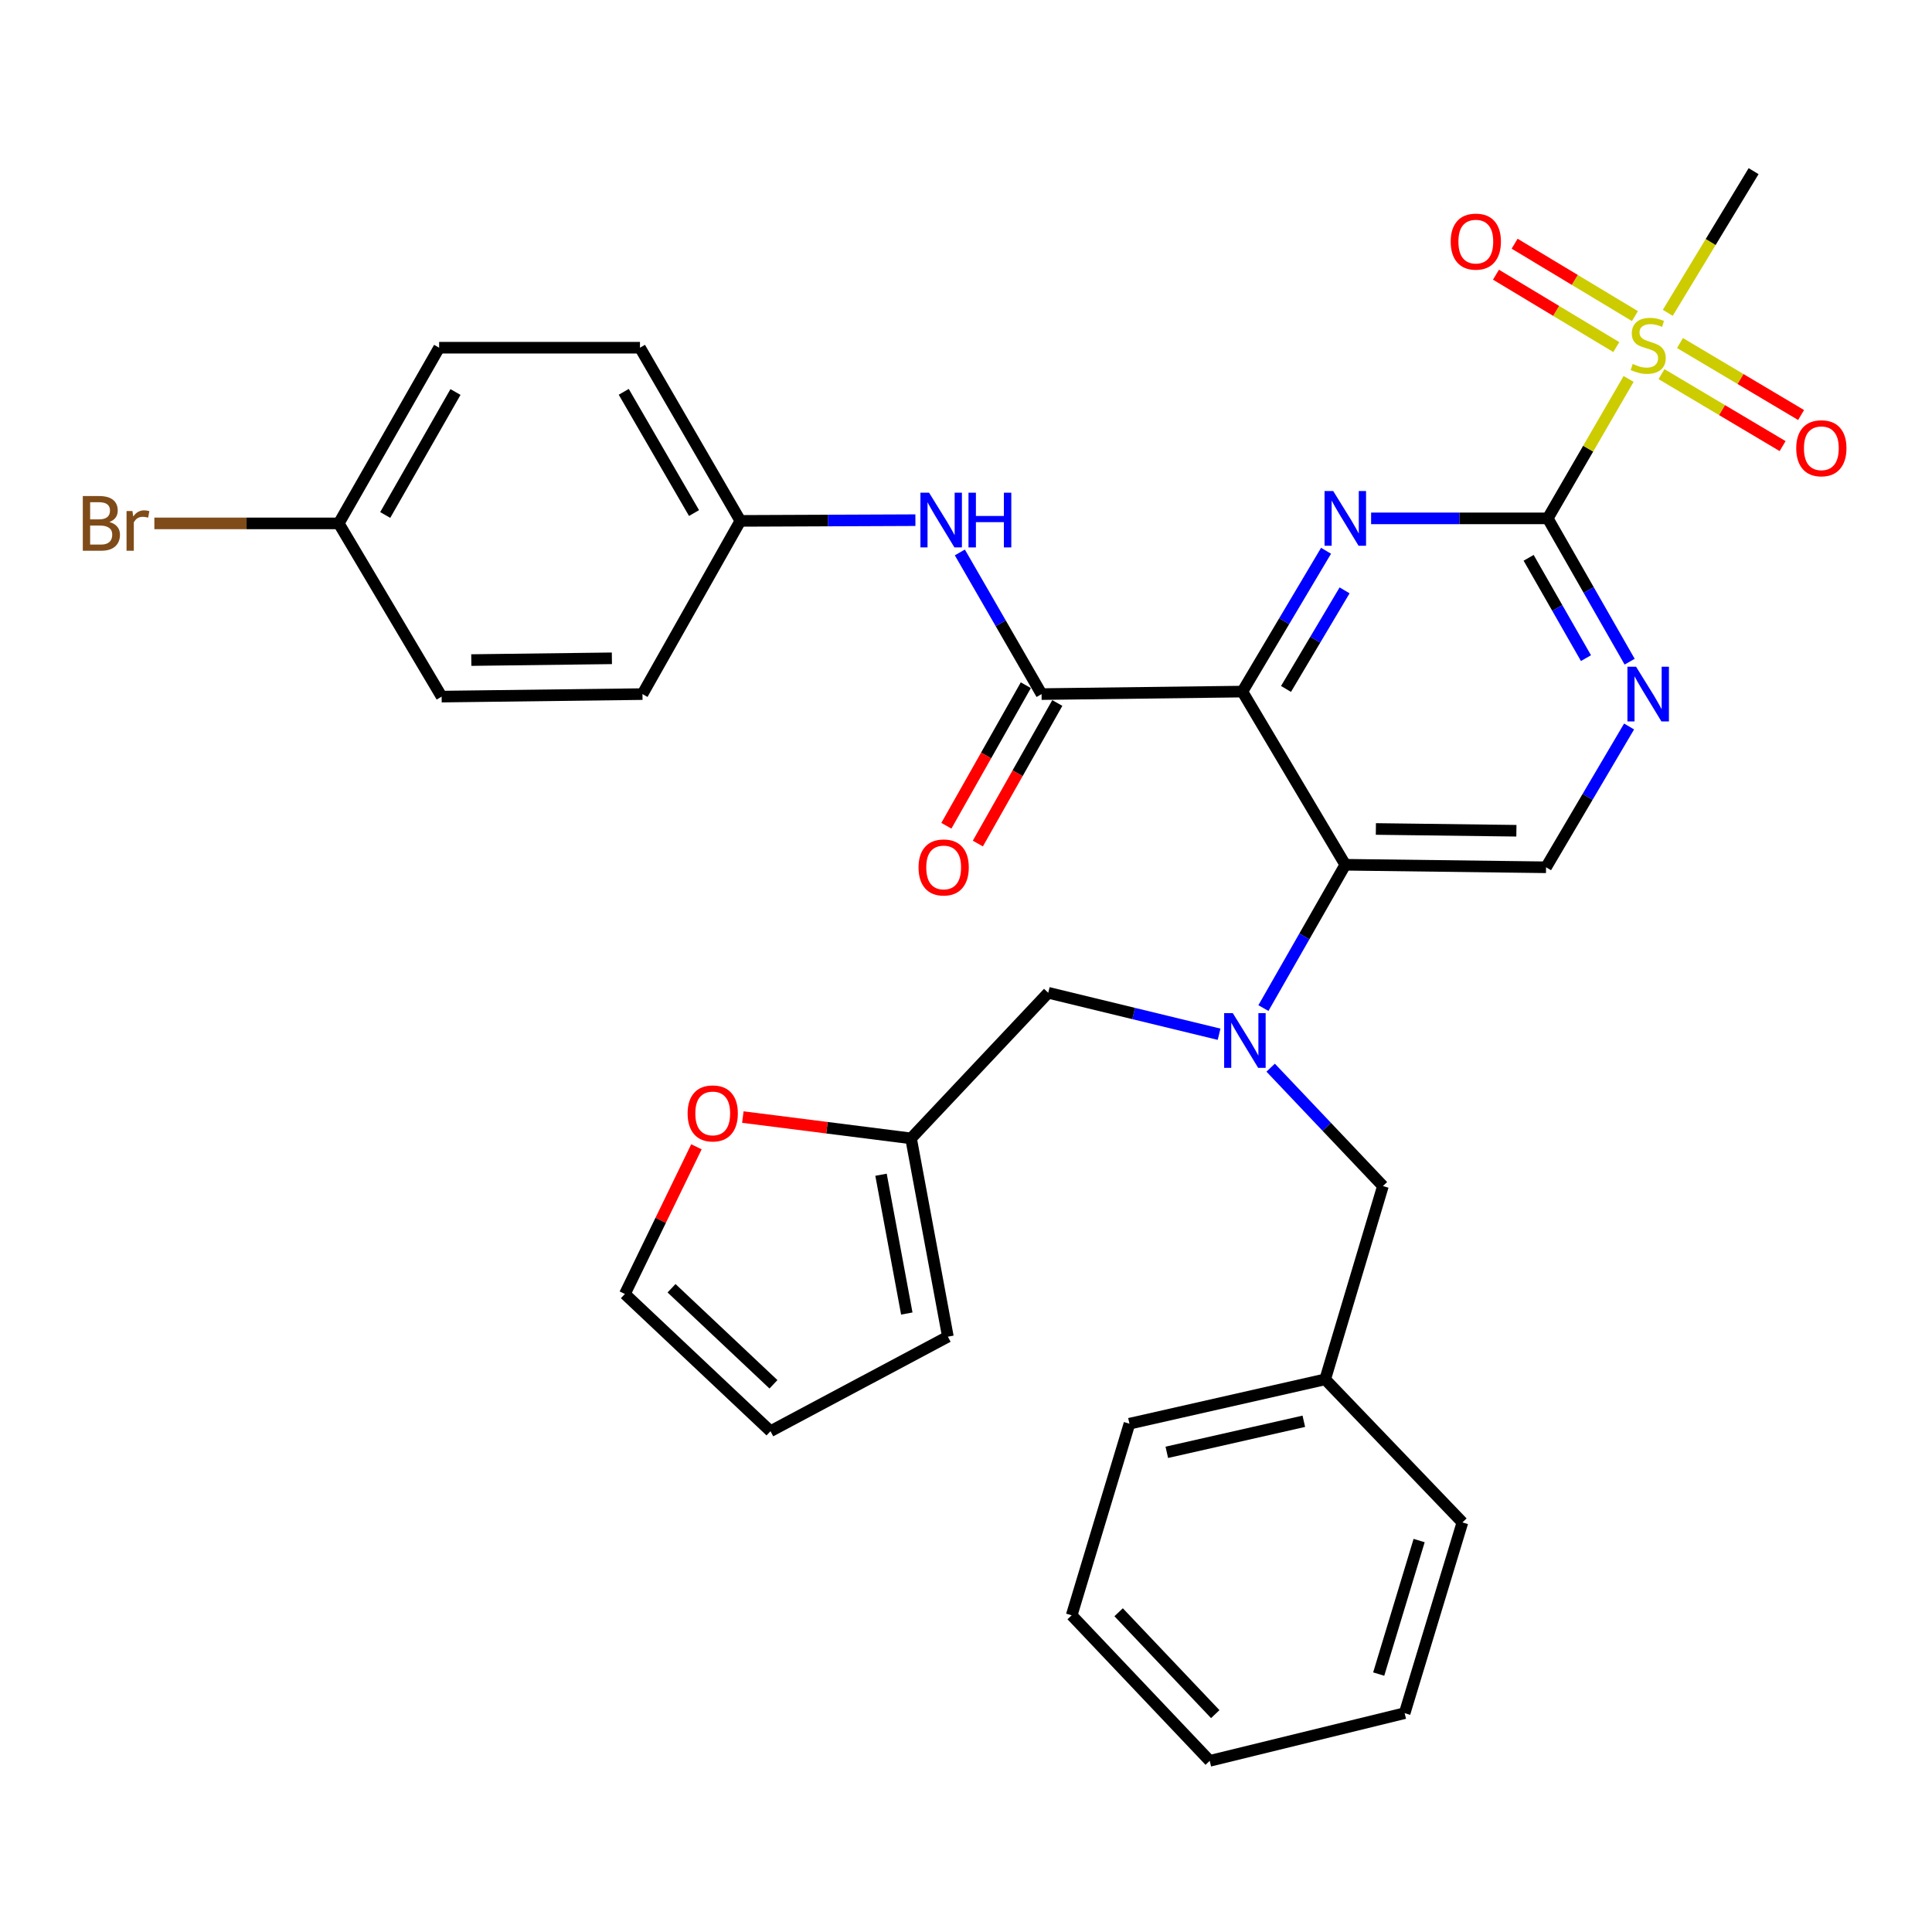 <?xml version='1.0' encoding='iso-8859-1'?>
<svg version='1.1' baseProfile='full'
              xmlns='http://www.w3.org/2000/svg'
                      xmlns:rdkit='http://www.rdkit.org/xml'
                      xmlns:xlink='http://www.w3.org/1999/xlink'
                  xml:space='preserve'
width='1000px' height='1000px' viewBox='0 0 1000 1000'>
<!-- END OF HEADER -->
<rect style='opacity:1.0;fill:#FFFFFF;stroke:none' width='1000' height='1000' x='0' y='0'> </rect>
<path class='bond-0' d='M 643.047,357.964 L 664.703,321.521' style='fill:none;fill-rule:evenodd;stroke:#000000;stroke-width:6px;stroke-linecap:butt;stroke-linejoin:miter;stroke-opacity:1' />
<path class='bond-0' d='M 664.703,321.521 L 686.359,285.077' style='fill:none;fill-rule:evenodd;stroke:#0000FF;stroke-width:6px;stroke-linecap:butt;stroke-linejoin:miter;stroke-opacity:1' />
<path class='bond-0' d='M 665.636,356.594 L 680.795,331.083' style='fill:none;fill-rule:evenodd;stroke:#000000;stroke-width:6px;stroke-linecap:butt;stroke-linejoin:miter;stroke-opacity:1' />
<path class='bond-0' d='M 680.795,331.083 L 695.954,305.573' style='fill:none;fill-rule:evenodd;stroke:#0000FF;stroke-width:6px;stroke-linecap:butt;stroke-linejoin:miter;stroke-opacity:1' />
<path class='bond-3' d='M 643.047,357.964 L 696.323,447.597' style='fill:none;fill-rule:evenodd;stroke:#000000;stroke-width:6px;stroke-linecap:butt;stroke-linejoin:miter;stroke-opacity:1' />
<path class='bond-4' d='M 643.047,357.964 L 539.114,359.264' style='fill:none;fill-rule:evenodd;stroke:#000000;stroke-width:6px;stroke-linecap:butt;stroke-linejoin:miter;stroke-opacity:1' />
<path class='bond-1' d='M 709.683,268.31 L 755.395,268.31' style='fill:none;fill-rule:evenodd;stroke:#0000FF;stroke-width:6px;stroke-linecap:butt;stroke-linejoin:miter;stroke-opacity:1' />
<path class='bond-1' d='M 755.395,268.31 L 801.108,268.31' style='fill:none;fill-rule:evenodd;stroke:#000000;stroke-width:6px;stroke-linecap:butt;stroke-linejoin:miter;stroke-opacity:1' />
<path class='bond-2' d='M 801.108,268.31 L 822.036,232.224' style='fill:none;fill-rule:evenodd;stroke:#000000;stroke-width:6px;stroke-linecap:butt;stroke-linejoin:miter;stroke-opacity:1' />
<path class='bond-2' d='M 822.036,232.224 L 842.963,196.138' style='fill:none;fill-rule:evenodd;stroke:#CCCC00;stroke-width:6px;stroke-linecap:butt;stroke-linejoin:miter;stroke-opacity:1' />
<path class='bond-33' d='M 801.108,268.31 L 822.306,305.398' style='fill:none;fill-rule:evenodd;stroke:#000000;stroke-width:6px;stroke-linecap:butt;stroke-linejoin:miter;stroke-opacity:1' />
<path class='bond-33' d='M 822.306,305.398 L 843.505,342.485' style='fill:none;fill-rule:evenodd;stroke:#0000FF;stroke-width:6px;stroke-linecap:butt;stroke-linejoin:miter;stroke-opacity:1' />
<path class='bond-33' d='M 791.216,288.725 L 806.055,314.687' style='fill:none;fill-rule:evenodd;stroke:#000000;stroke-width:6px;stroke-linecap:butt;stroke-linejoin:miter;stroke-opacity:1' />
<path class='bond-33' d='M 806.055,314.687 L 820.893,340.648' style='fill:none;fill-rule:evenodd;stroke:#0000FF;stroke-width:6px;stroke-linecap:butt;stroke-linejoin:miter;stroke-opacity:1' />
<path class='bond-11' d='M 846.238,163.616 L 815.102,144.878' style='fill:none;fill-rule:evenodd;stroke:#CCCC00;stroke-width:6px;stroke-linecap:butt;stroke-linejoin:miter;stroke-opacity:1' />
<path class='bond-11' d='M 815.102,144.878 L 783.966,126.14' style='fill:none;fill-rule:evenodd;stroke:#FF0000;stroke-width:6px;stroke-linecap:butt;stroke-linejoin:miter;stroke-opacity:1' />
<path class='bond-11' d='M 836.586,179.655 L 805.45,160.917' style='fill:none;fill-rule:evenodd;stroke:#CCCC00;stroke-width:6px;stroke-linecap:butt;stroke-linejoin:miter;stroke-opacity:1' />
<path class='bond-11' d='M 805.45,160.917 L 774.314,142.179' style='fill:none;fill-rule:evenodd;stroke:#FF0000;stroke-width:6px;stroke-linecap:butt;stroke-linejoin:miter;stroke-opacity:1' />
<path class='bond-12' d='M 860,193.658 L 891.34,212.282' style='fill:none;fill-rule:evenodd;stroke:#CCCC00;stroke-width:6px;stroke-linecap:butt;stroke-linejoin:miter;stroke-opacity:1' />
<path class='bond-12' d='M 891.34,212.282 L 922.68,230.906' style='fill:none;fill-rule:evenodd;stroke:#FF0000;stroke-width:6px;stroke-linecap:butt;stroke-linejoin:miter;stroke-opacity:1' />
<path class='bond-12' d='M 869.563,177.566 L 900.903,196.19' style='fill:none;fill-rule:evenodd;stroke:#CCCC00;stroke-width:6px;stroke-linecap:butt;stroke-linejoin:miter;stroke-opacity:1' />
<path class='bond-12' d='M 900.903,196.19 L 932.243,214.814' style='fill:none;fill-rule:evenodd;stroke:#FF0000;stroke-width:6px;stroke-linecap:butt;stroke-linejoin:miter;stroke-opacity:1' />
<path class='bond-20' d='M 863.243,161.914 L 885.452,125.25' style='fill:none;fill-rule:evenodd;stroke:#CCCC00;stroke-width:6px;stroke-linecap:butt;stroke-linejoin:miter;stroke-opacity:1' />
<path class='bond-20' d='M 885.452,125.25 L 907.661,88.587' style='fill:none;fill-rule:evenodd;stroke:#000000;stroke-width:6px;stroke-linecap:butt;stroke-linejoin:miter;stroke-opacity:1' />
<path class='bond-5' d='M 696.323,447.597 L 675.133,484.69' style='fill:none;fill-rule:evenodd;stroke:#000000;stroke-width:6px;stroke-linecap:butt;stroke-linejoin:miter;stroke-opacity:1' />
<path class='bond-5' d='M 675.133,484.69 L 653.942,521.782' style='fill:none;fill-rule:evenodd;stroke:#0000FF;stroke-width:6px;stroke-linecap:butt;stroke-linejoin:miter;stroke-opacity:1' />
<path class='bond-7' d='M 696.323,447.597 L 800.235,448.907' style='fill:none;fill-rule:evenodd;stroke:#000000;stroke-width:6px;stroke-linecap:butt;stroke-linejoin:miter;stroke-opacity:1' />
<path class='bond-7' d='M 712.146,429.076 L 784.884,429.993' style='fill:none;fill-rule:evenodd;stroke:#000000;stroke-width:6px;stroke-linecap:butt;stroke-linejoin:miter;stroke-opacity:1' />
<path class='bond-8' d='M 539.114,359.264 L 517.966,322.604' style='fill:none;fill-rule:evenodd;stroke:#000000;stroke-width:6px;stroke-linecap:butt;stroke-linejoin:miter;stroke-opacity:1' />
<path class='bond-8' d='M 517.966,322.604 L 496.817,285.944' style='fill:none;fill-rule:evenodd;stroke:#0000FF;stroke-width:6px;stroke-linecap:butt;stroke-linejoin:miter;stroke-opacity:1' />
<path class='bond-15' d='M 530.967,354.658 L 510.404,391.032' style='fill:none;fill-rule:evenodd;stroke:#000000;stroke-width:6px;stroke-linecap:butt;stroke-linejoin:miter;stroke-opacity:1' />
<path class='bond-15' d='M 510.404,391.032 L 489.841,427.407' style='fill:none;fill-rule:evenodd;stroke:#FF0000;stroke-width:6px;stroke-linecap:butt;stroke-linejoin:miter;stroke-opacity:1' />
<path class='bond-15' d='M 547.262,363.87 L 526.699,400.245' style='fill:none;fill-rule:evenodd;stroke:#000000;stroke-width:6px;stroke-linecap:butt;stroke-linejoin:miter;stroke-opacity:1' />
<path class='bond-15' d='M 526.699,400.245 L 506.136,436.619' style='fill:none;fill-rule:evenodd;stroke:#FF0000;stroke-width:6px;stroke-linecap:butt;stroke-linejoin:miter;stroke-opacity:1' />
<path class='bond-10' d='M 630.998,535.32 L 586.783,524.591' style='fill:none;fill-rule:evenodd;stroke:#0000FF;stroke-width:6px;stroke-linecap:butt;stroke-linejoin:miter;stroke-opacity:1' />
<path class='bond-10' d='M 586.783,524.591 L 542.567,513.862' style='fill:none;fill-rule:evenodd;stroke:#000000;stroke-width:6px;stroke-linecap:butt;stroke-linejoin:miter;stroke-opacity:1' />
<path class='bond-13' d='M 657.693,552.623 L 686.747,583.259' style='fill:none;fill-rule:evenodd;stroke:#0000FF;stroke-width:6px;stroke-linecap:butt;stroke-linejoin:miter;stroke-opacity:1' />
<path class='bond-13' d='M 686.747,583.259 L 715.801,613.895' style='fill:none;fill-rule:evenodd;stroke:#000000;stroke-width:6px;stroke-linecap:butt;stroke-linejoin:miter;stroke-opacity:1' />
<path class='bond-6' d='M 843.211,376.026 L 821.723,412.467' style='fill:none;fill-rule:evenodd;stroke:#0000FF;stroke-width:6px;stroke-linecap:butt;stroke-linejoin:miter;stroke-opacity:1' />
<path class='bond-6' d='M 821.723,412.467 L 800.235,448.907' style='fill:none;fill-rule:evenodd;stroke:#000000;stroke-width:6px;stroke-linecap:butt;stroke-linejoin:miter;stroke-opacity:1' />
<path class='bond-19' d='M 473.81,269.239 L 428.513,269.424' style='fill:none;fill-rule:evenodd;stroke:#0000FF;stroke-width:6px;stroke-linecap:butt;stroke-linejoin:miter;stroke-opacity:1' />
<path class='bond-19' d='M 428.513,269.424 L 383.216,269.61' style='fill:none;fill-rule:evenodd;stroke:#000000;stroke-width:6px;stroke-linecap:butt;stroke-linejoin:miter;stroke-opacity:1' />
<path class='bond-9' d='M 471.559,589.227 L 542.567,513.862' style='fill:none;fill-rule:evenodd;stroke:#000000;stroke-width:6px;stroke-linecap:butt;stroke-linejoin:miter;stroke-opacity:1' />
<path class='bond-14' d='M 471.559,589.227 L 428.026,583.71' style='fill:none;fill-rule:evenodd;stroke:#000000;stroke-width:6px;stroke-linecap:butt;stroke-linejoin:miter;stroke-opacity:1' />
<path class='bond-14' d='M 428.026,583.71 L 384.493,578.193' style='fill:none;fill-rule:evenodd;stroke:#FF0000;stroke-width:6px;stroke-linecap:butt;stroke-linejoin:miter;stroke-opacity:1' />
<path class='bond-16' d='M 471.559,589.227 L 490.622,691.86' style='fill:none;fill-rule:evenodd;stroke:#000000;stroke-width:6px;stroke-linecap:butt;stroke-linejoin:miter;stroke-opacity:1' />
<path class='bond-16' d='M 456.014,608.041 L 469.358,679.883' style='fill:none;fill-rule:evenodd;stroke:#000000;stroke-width:6px;stroke-linecap:butt;stroke-linejoin:miter;stroke-opacity:1' />
<path class='bond-22' d='M 715.801,613.895 L 685.913,713.948' style='fill:none;fill-rule:evenodd;stroke:#000000;stroke-width:6px;stroke-linecap:butt;stroke-linejoin:miter;stroke-opacity:1' />
<path class='bond-17' d='M 360.468,593.578 L 341.954,631.669' style='fill:none;fill-rule:evenodd;stroke:#FF0000;stroke-width:6px;stroke-linecap:butt;stroke-linejoin:miter;stroke-opacity:1' />
<path class='bond-17' d='M 341.954,631.669 L 323.44,669.761' style='fill:none;fill-rule:evenodd;stroke:#000000;stroke-width:6px;stroke-linecap:butt;stroke-linejoin:miter;stroke-opacity:1' />
<path class='bond-18' d='M 490.622,691.86 L 398.805,740.789' style='fill:none;fill-rule:evenodd;stroke:#000000;stroke-width:6px;stroke-linecap:butt;stroke-linejoin:miter;stroke-opacity:1' />
<path class='bond-35' d='M 323.44,669.761 L 398.805,740.789' style='fill:none;fill-rule:evenodd;stroke:#000000;stroke-width:6px;stroke-linecap:butt;stroke-linejoin:miter;stroke-opacity:1' />
<path class='bond-35' d='M 347.583,666.793 L 400.339,716.513' style='fill:none;fill-rule:evenodd;stroke:#000000;stroke-width:6px;stroke-linecap:butt;stroke-linejoin:miter;stroke-opacity:1' />
<path class='bond-24' d='M 383.216,269.61 L 332.539,359.264' style='fill:none;fill-rule:evenodd;stroke:#000000;stroke-width:6px;stroke-linecap:butt;stroke-linejoin:miter;stroke-opacity:1' />
<path class='bond-25' d='M 383.216,269.61 L 331.25,179.977' style='fill:none;fill-rule:evenodd;stroke:#000000;stroke-width:6px;stroke-linecap:butt;stroke-linejoin:miter;stroke-opacity:1' />
<path class='bond-25' d='M 359.227,265.554 L 322.85,202.811' style='fill:none;fill-rule:evenodd;stroke:#000000;stroke-width:6px;stroke-linecap:butt;stroke-linejoin:miter;stroke-opacity:1' />
<path class='bond-21' d='M 175.341,270.91 L 227.297,179.977' style='fill:none;fill-rule:evenodd;stroke:#000000;stroke-width:6px;stroke-linecap:butt;stroke-linejoin:miter;stroke-opacity:1' />
<path class='bond-21' d='M 199.387,266.557 L 235.756,202.904' style='fill:none;fill-rule:evenodd;stroke:#000000;stroke-width:6px;stroke-linecap:butt;stroke-linejoin:miter;stroke-opacity:1' />
<path class='bond-23' d='M 175.341,270.91 L 127.619,270.91' style='fill:none;fill-rule:evenodd;stroke:#000000;stroke-width:6px;stroke-linecap:butt;stroke-linejoin:miter;stroke-opacity:1' />
<path class='bond-23' d='M 127.619,270.91 L 79.897,270.91' style='fill:none;fill-rule:evenodd;stroke:#7F4C19;stroke-width:6px;stroke-linecap:butt;stroke-linejoin:miter;stroke-opacity:1' />
<path class='bond-34' d='M 175.341,270.91 L 228.586,360.564' style='fill:none;fill-rule:evenodd;stroke:#000000;stroke-width:6px;stroke-linecap:butt;stroke-linejoin:miter;stroke-opacity:1' />
<path class='bond-28' d='M 685.913,713.948 L 584.602,736.91' style='fill:none;fill-rule:evenodd;stroke:#000000;stroke-width:6px;stroke-linecap:butt;stroke-linejoin:miter;stroke-opacity:1' />
<path class='bond-28' d='M 674.854,735.649 L 603.936,751.722' style='fill:none;fill-rule:evenodd;stroke:#000000;stroke-width:6px;stroke-linecap:butt;stroke-linejoin:miter;stroke-opacity:1' />
<path class='bond-29' d='M 685.913,713.948 L 756.942,788.003' style='fill:none;fill-rule:evenodd;stroke:#000000;stroke-width:6px;stroke-linecap:butt;stroke-linejoin:miter;stroke-opacity:1' />
<path class='bond-27' d='M 332.539,359.264 L 228.586,360.564' style='fill:none;fill-rule:evenodd;stroke:#000000;stroke-width:6px;stroke-linecap:butt;stroke-linejoin:miter;stroke-opacity:1' />
<path class='bond-27' d='M 316.712,340.741 L 243.945,341.651' style='fill:none;fill-rule:evenodd;stroke:#000000;stroke-width:6px;stroke-linecap:butt;stroke-linejoin:miter;stroke-opacity:1' />
<path class='bond-26' d='M 331.25,179.977 L 227.297,179.977' style='fill:none;fill-rule:evenodd;stroke:#000000;stroke-width:6px;stroke-linecap:butt;stroke-linejoin:miter;stroke-opacity:1' />
<path class='bond-31' d='M 584.602,736.91 L 554.703,836.08' style='fill:none;fill-rule:evenodd;stroke:#000000;stroke-width:6px;stroke-linecap:butt;stroke-linejoin:miter;stroke-opacity:1' />
<path class='bond-30' d='M 756.942,788.003 L 727.043,886.735' style='fill:none;fill-rule:evenodd;stroke:#000000;stroke-width:6px;stroke-linecap:butt;stroke-linejoin:miter;stroke-opacity:1' />
<path class='bond-30' d='M 734.541,797.388 L 713.612,866.5' style='fill:none;fill-rule:evenodd;stroke:#000000;stroke-width:6px;stroke-linecap:butt;stroke-linejoin:miter;stroke-opacity:1' />
<path class='bond-32' d='M 727.043,886.735 L 626.147,911.413' style='fill:none;fill-rule:evenodd;stroke:#000000;stroke-width:6px;stroke-linecap:butt;stroke-linejoin:miter;stroke-opacity:1' />
<path class='bond-36' d='M 554.703,836.08 L 626.147,911.413' style='fill:none;fill-rule:evenodd;stroke:#000000;stroke-width:6px;stroke-linecap:butt;stroke-linejoin:miter;stroke-opacity:1' />
<path class='bond-36' d='M 579.002,834.499 L 629.013,887.232' style='fill:none;fill-rule:evenodd;stroke:#000000;stroke-width:6px;stroke-linecap:butt;stroke-linejoin:miter;stroke-opacity:1' />
<path  class='atom-1' d='M 690.063 254.15
L 699.343 269.15
Q 700.263 270.63, 701.743 273.31
Q 703.223 275.99, 703.303 276.15
L 703.303 254.15
L 707.063 254.15
L 707.063 282.47
L 703.183 282.47
L 693.223 266.07
Q 692.063 264.15, 690.823 261.95
Q 689.623 259.75, 689.263 259.07
L 689.263 282.47
L 685.583 282.47
L 685.583 254.15
L 690.063 254.15
' fill='#0000FF'/>
<path  class='atom-3' d='M 845.095 188.387
Q 845.415 188.507, 846.735 189.067
Q 848.055 189.627, 849.495 189.987
Q 850.975 190.307, 852.415 190.307
Q 855.095 190.307, 856.655 189.027
Q 858.215 187.707, 858.215 185.427
Q 858.215 183.867, 857.415 182.907
Q 856.655 181.947, 855.455 181.427
Q 854.255 180.907, 852.255 180.307
Q 849.735 179.547, 848.215 178.827
Q 846.735 178.107, 845.655 176.587
Q 844.615 175.067, 844.615 172.507
Q 844.615 168.947, 847.015 166.747
Q 849.455 164.547, 854.255 164.547
Q 857.535 164.547, 861.255 166.107
L 860.335 169.187
Q 856.935 167.787, 854.375 167.787
Q 851.615 167.787, 850.095 168.947
Q 848.575 170.067, 848.615 172.027
Q 848.615 173.547, 849.375 174.467
Q 850.175 175.387, 851.295 175.907
Q 852.455 176.427, 854.375 177.027
Q 856.935 177.827, 858.455 178.627
Q 859.975 179.427, 861.055 181.067
Q 862.175 182.667, 862.175 185.427
Q 862.175 189.347, 859.535 191.467
Q 856.935 193.547, 852.575 193.547
Q 850.055 193.547, 848.135 192.987
Q 846.255 192.467, 844.015 191.547
L 845.095 188.387
' fill='#CCCC00'/>
<path  class='atom-6' d='M 638.097 524.401
L 647.377 539.401
Q 648.297 540.881, 649.777 543.561
Q 651.257 546.241, 651.337 546.401
L 651.337 524.401
L 655.097 524.401
L 655.097 552.721
L 651.217 552.721
L 641.257 536.321
Q 640.097 534.401, 638.857 532.201
Q 637.657 530.001, 637.297 529.321
L 637.297 552.721
L 633.617 552.721
L 633.617 524.401
L 638.097 524.401
' fill='#0000FF'/>
<path  class='atom-7' d='M 846.835 345.104
L 856.115 360.104
Q 857.035 361.584, 858.515 364.264
Q 859.995 366.944, 860.075 367.104
L 860.075 345.104
L 863.835 345.104
L 863.835 373.424
L 859.955 373.424
L 849.995 357.024
Q 848.835 355.104, 847.595 352.904
Q 846.395 350.704, 846.035 350.024
L 846.035 373.424
L 842.355 373.424
L 842.355 345.104
L 846.835 345.104
' fill='#0000FF'/>
<path  class='atom-9' d='M 480.888 255.024
L 490.168 270.024
Q 491.088 271.504, 492.568 274.184
Q 494.048 276.864, 494.128 277.024
L 494.128 255.024
L 497.888 255.024
L 497.888 283.344
L 494.008 283.344
L 484.048 266.944
Q 482.888 265.024, 481.648 262.824
Q 480.448 260.624, 480.088 259.944
L 480.088 283.344
L 476.408 283.344
L 476.408 255.024
L 480.888 255.024
' fill='#0000FF'/>
<path  class='atom-9' d='M 501.288 255.024
L 505.128 255.024
L 505.128 267.064
L 519.608 267.064
L 519.608 255.024
L 523.448 255.024
L 523.448 283.344
L 519.608 283.344
L 519.608 270.264
L 505.128 270.264
L 505.128 283.344
L 501.288 283.344
L 501.288 255.024
' fill='#0000FF'/>
<path  class='atom-12' d='M 750.878 125.054
Q 750.878 118.254, 754.238 114.454
Q 757.598 110.654, 763.878 110.654
Q 770.158 110.654, 773.518 114.454
Q 776.878 118.254, 776.878 125.054
Q 776.878 131.934, 773.478 135.854
Q 770.078 139.734, 763.878 139.734
Q 757.638 139.734, 754.238 135.854
Q 750.878 131.974, 750.878 125.054
M 763.878 136.534
Q 768.198 136.534, 770.518 133.654
Q 772.878 130.734, 772.878 125.054
Q 772.878 119.494, 770.518 116.694
Q 768.198 113.854, 763.878 113.854
Q 759.558 113.854, 757.198 116.654
Q 754.878 119.454, 754.878 125.054
Q 754.878 130.774, 757.198 133.654
Q 759.558 136.534, 763.878 136.534
' fill='#FF0000'/>
<path  class='atom-13' d='M 929.728 232.013
Q 929.728 225.213, 933.088 221.413
Q 936.448 217.613, 942.728 217.613
Q 949.008 217.613, 952.368 221.413
Q 955.728 225.213, 955.728 232.013
Q 955.728 238.893, 952.328 242.813
Q 948.928 246.693, 942.728 246.693
Q 936.488 246.693, 933.088 242.813
Q 929.728 238.933, 929.728 232.013
M 942.728 243.493
Q 947.048 243.493, 949.368 240.613
Q 951.728 237.693, 951.728 232.013
Q 951.728 226.453, 949.368 223.653
Q 947.048 220.813, 942.728 220.813
Q 938.408 220.813, 936.048 223.613
Q 933.728 226.413, 933.728 232.013
Q 933.728 237.733, 936.048 240.613
Q 938.408 243.493, 942.728 243.493
' fill='#FF0000'/>
<path  class='atom-15' d='M 355.906 576.298
Q 355.906 569.498, 359.266 565.698
Q 362.626 561.898, 368.906 561.898
Q 375.186 561.898, 378.546 565.698
Q 381.906 569.498, 381.906 576.298
Q 381.906 583.178, 378.506 587.098
Q 375.106 590.978, 368.906 590.978
Q 362.666 590.978, 359.266 587.098
Q 355.906 583.218, 355.906 576.298
M 368.906 587.778
Q 373.226 587.778, 375.546 584.898
Q 377.906 581.978, 377.906 576.298
Q 377.906 570.738, 375.546 567.938
Q 373.226 565.098, 368.906 565.098
Q 364.586 565.098, 362.226 567.898
Q 359.906 570.698, 359.906 576.298
Q 359.906 582.018, 362.226 584.898
Q 364.586 587.778, 368.906 587.778
' fill='#FF0000'/>
<path  class='atom-16' d='M 475.438 448.987
Q 475.438 442.187, 478.798 438.387
Q 482.158 434.587, 488.438 434.587
Q 494.718 434.587, 498.078 438.387
Q 501.438 442.187, 501.438 448.987
Q 501.438 455.867, 498.038 459.787
Q 494.638 463.667, 488.438 463.667
Q 482.198 463.667, 478.798 459.787
Q 475.438 455.907, 475.438 448.987
M 488.438 460.467
Q 492.758 460.467, 495.078 457.587
Q 497.438 454.667, 497.438 448.987
Q 497.438 443.427, 495.078 440.627
Q 492.758 437.787, 488.438 437.787
Q 484.118 437.787, 481.758 440.587
Q 479.438 443.387, 479.438 448.987
Q 479.438 454.707, 481.758 457.587
Q 484.118 460.467, 488.438 460.467
' fill='#FF0000'/>
<path  class='atom-24' d='M 56.618 270.19
Q 59.338 270.95, 60.698 272.63
Q 62.098 274.27, 62.098 276.71
Q 62.098 280.63, 59.578 282.87
Q 57.098 285.07, 52.378 285.07
L 42.858 285.07
L 42.858 256.75
L 51.218 256.75
Q 56.058 256.75, 58.498 258.71
Q 60.938 260.67, 60.938 264.27
Q 60.938 268.55, 56.618 270.19
M 46.658 259.95
L 46.658 268.83
L 51.218 268.83
Q 54.018 268.83, 55.458 267.71
Q 56.938 266.55, 56.938 264.27
Q 56.938 259.95, 51.218 259.95
L 46.658 259.95
M 52.378 281.87
Q 55.138 281.87, 56.618 280.55
Q 58.098 279.23, 58.098 276.71
Q 58.098 274.39, 56.458 273.23
Q 54.858 272.03, 51.778 272.03
L 46.658 272.03
L 46.658 281.87
L 52.378 281.87
' fill='#7F4C19'/>
<path  class='atom-24' d='M 68.538 264.51
L 68.978 267.35
Q 71.138 264.15, 74.658 264.15
Q 75.778 264.15, 77.298 264.55
L 76.698 267.91
Q 74.978 267.51, 74.018 267.51
Q 72.338 267.51, 71.218 268.19
Q 70.138 268.83, 69.258 270.39
L 69.258 285.07
L 65.498 285.07
L 65.498 264.51
L 68.538 264.51
' fill='#7F4C19'/>
</svg>
